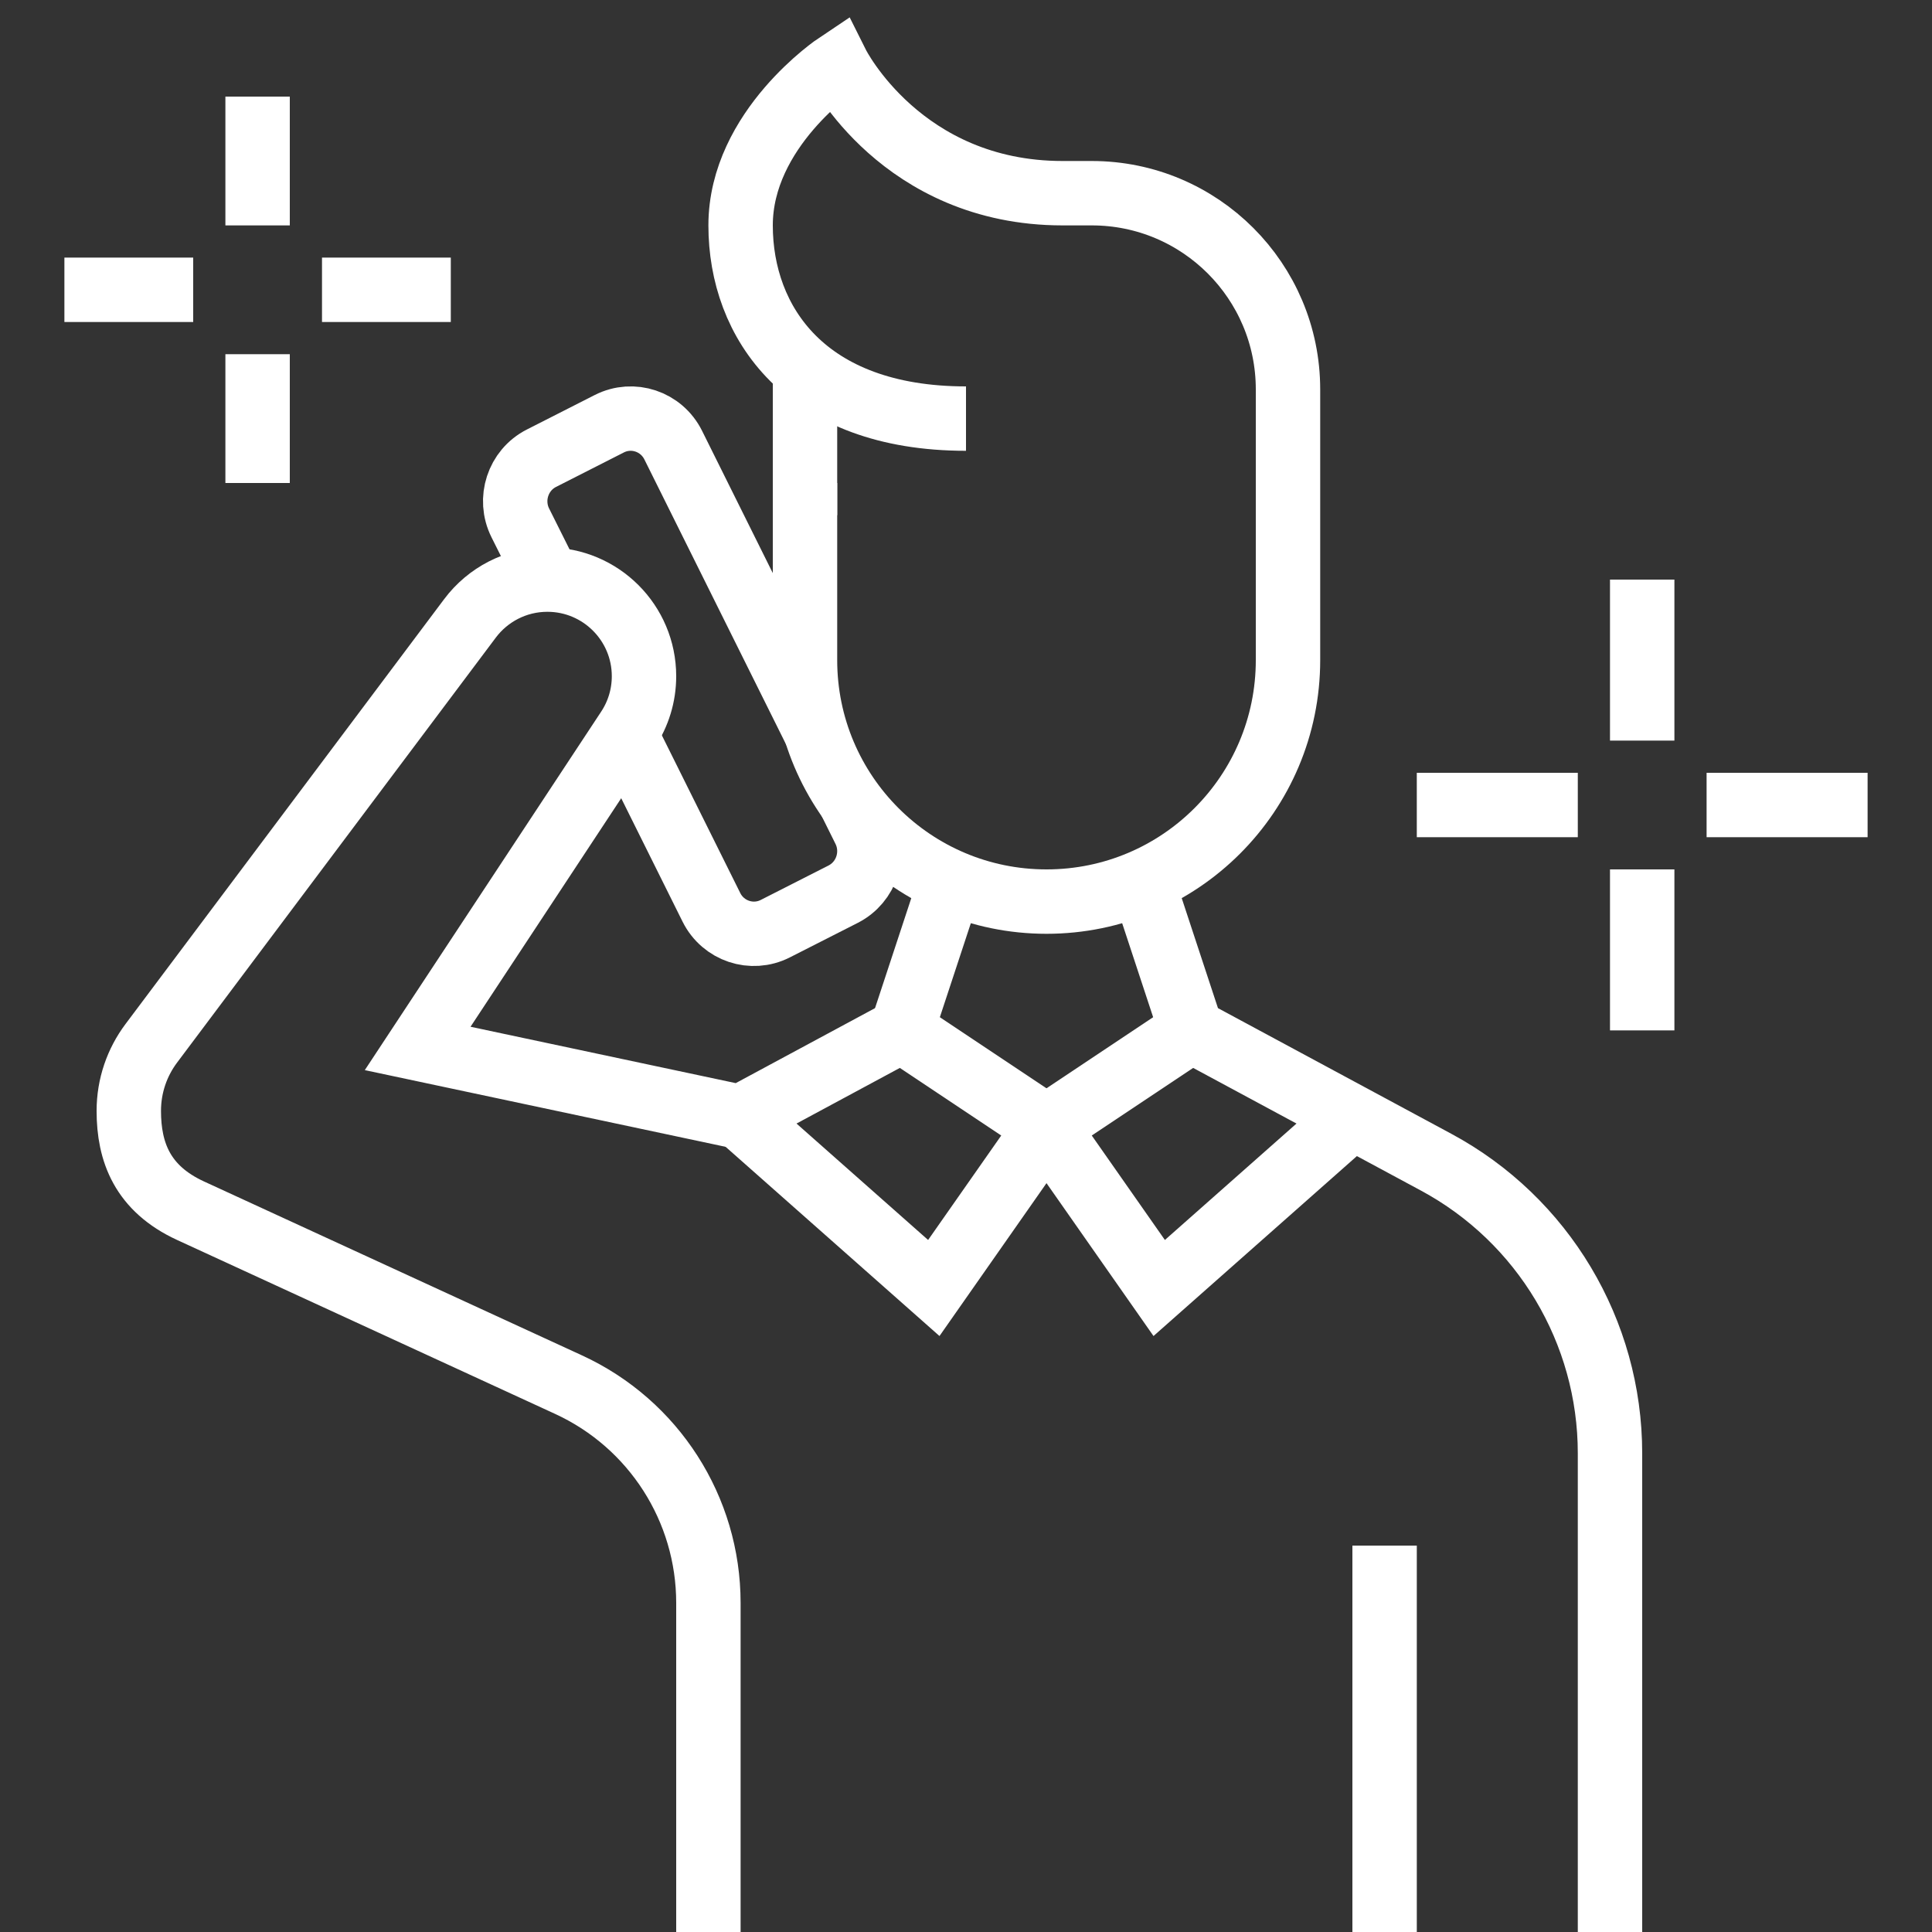 <svg width="60" height="60" viewBox="0 0 60 60" fill="none" xmlns="http://www.w3.org/2000/svg">
<rect x="0" y="0" width="60" height="60" fill="#333333" stroke="none"/>
<path d="M25 15V20.5C25 24.643 28.357 28 32.5 28C36.643 28 40 24.643 40 20.5V12.094C40 8.729 37.271 6 33.906 6H33C28 6 26 2 26 2C26 2 23 4 23 7C23 10 25 13 30 13" stroke="white" stroke-width="2" stroke-miterlimit="10"/>
<path d="M25 16V11.466" stroke="white" stroke-width="2" stroke-miterlimit="10"/>
<path d="M50 60V45.133C50 41.356 47.926 37.883 44.601 36.093L37 32L35.479 27.385" stroke="white" stroke-width="2" stroke-miterlimit="10"/>
<path d="M43 48V60" stroke="white" stroke-width="2" stroke-miterlimit="10"/>
<path d="M37 32L32.5 35L36 40L42 34.692" stroke="white" stroke-width="2" stroke-miterlimit="10"/>
<path d="M29.521 27.385L28 32L32.5 35L29 40L23 34.692" stroke="white" stroke-width="2" stroke-miterlimit="10"/>
<path d="M28 32L23 34.692L12.971 32.56L19.506 22.649C19.818 22.176 20 21.609 20 21C20 19.343 18.656 18 17 18C16.018 18 15.146 18.472 14.598 19.201L4.698 32.402C4.26 32.986 4 33.713 4 34.5C4 35.776 4.42 36.91 5.918 37.6L17.658 43.002C20.305 44.22 22 46.866 22 49.78V60" stroke="white" stroke-width="2" stroke-miterlimit="10"/>
<path d="M17.039 18L16.158 16.238C15.791 15.501 16.085 14.602 16.814 14.231L18.923 13.159C19.652 12.789 20.54 13.086 20.907 13.823L25.341 22.742" stroke="white" stroke-width="2" stroke-miterlimit="10"/>
<path d="M26.388 24.848L26.842 25.762C27.209 26.499 26.914 27.398 26.186 27.769L24.077 28.841C23.348 29.211 22.459 28.914 22.093 28.177L19.415 22.79" stroke="white" stroke-width="2" stroke-miterlimit="10"/>
<path d="M51 18V23" stroke="white" stroke-width="2" stroke-miterlimit="10"/>
<path d="M51 27V32" stroke="white" stroke-width="2" stroke-miterlimit="10"/>
<path d="M58 25H53" stroke="white" stroke-width="2" stroke-miterlimit="10"/>
<path d="M49 25H44" stroke="white" stroke-width="2" stroke-miterlimit="10"/>
<path d="M8 3V7" stroke="white" stroke-width="2" stroke-miterlimit="10"/>
<path d="M8 11V15" stroke="white" stroke-width="2" stroke-miterlimit="10"/>
<path d="M14 9H10" stroke="white" stroke-width="2" stroke-miterlimit="10"/>
<path d="M6 9H2" stroke="white" stroke-width="2" stroke-miterlimit="10"/>
</svg>
